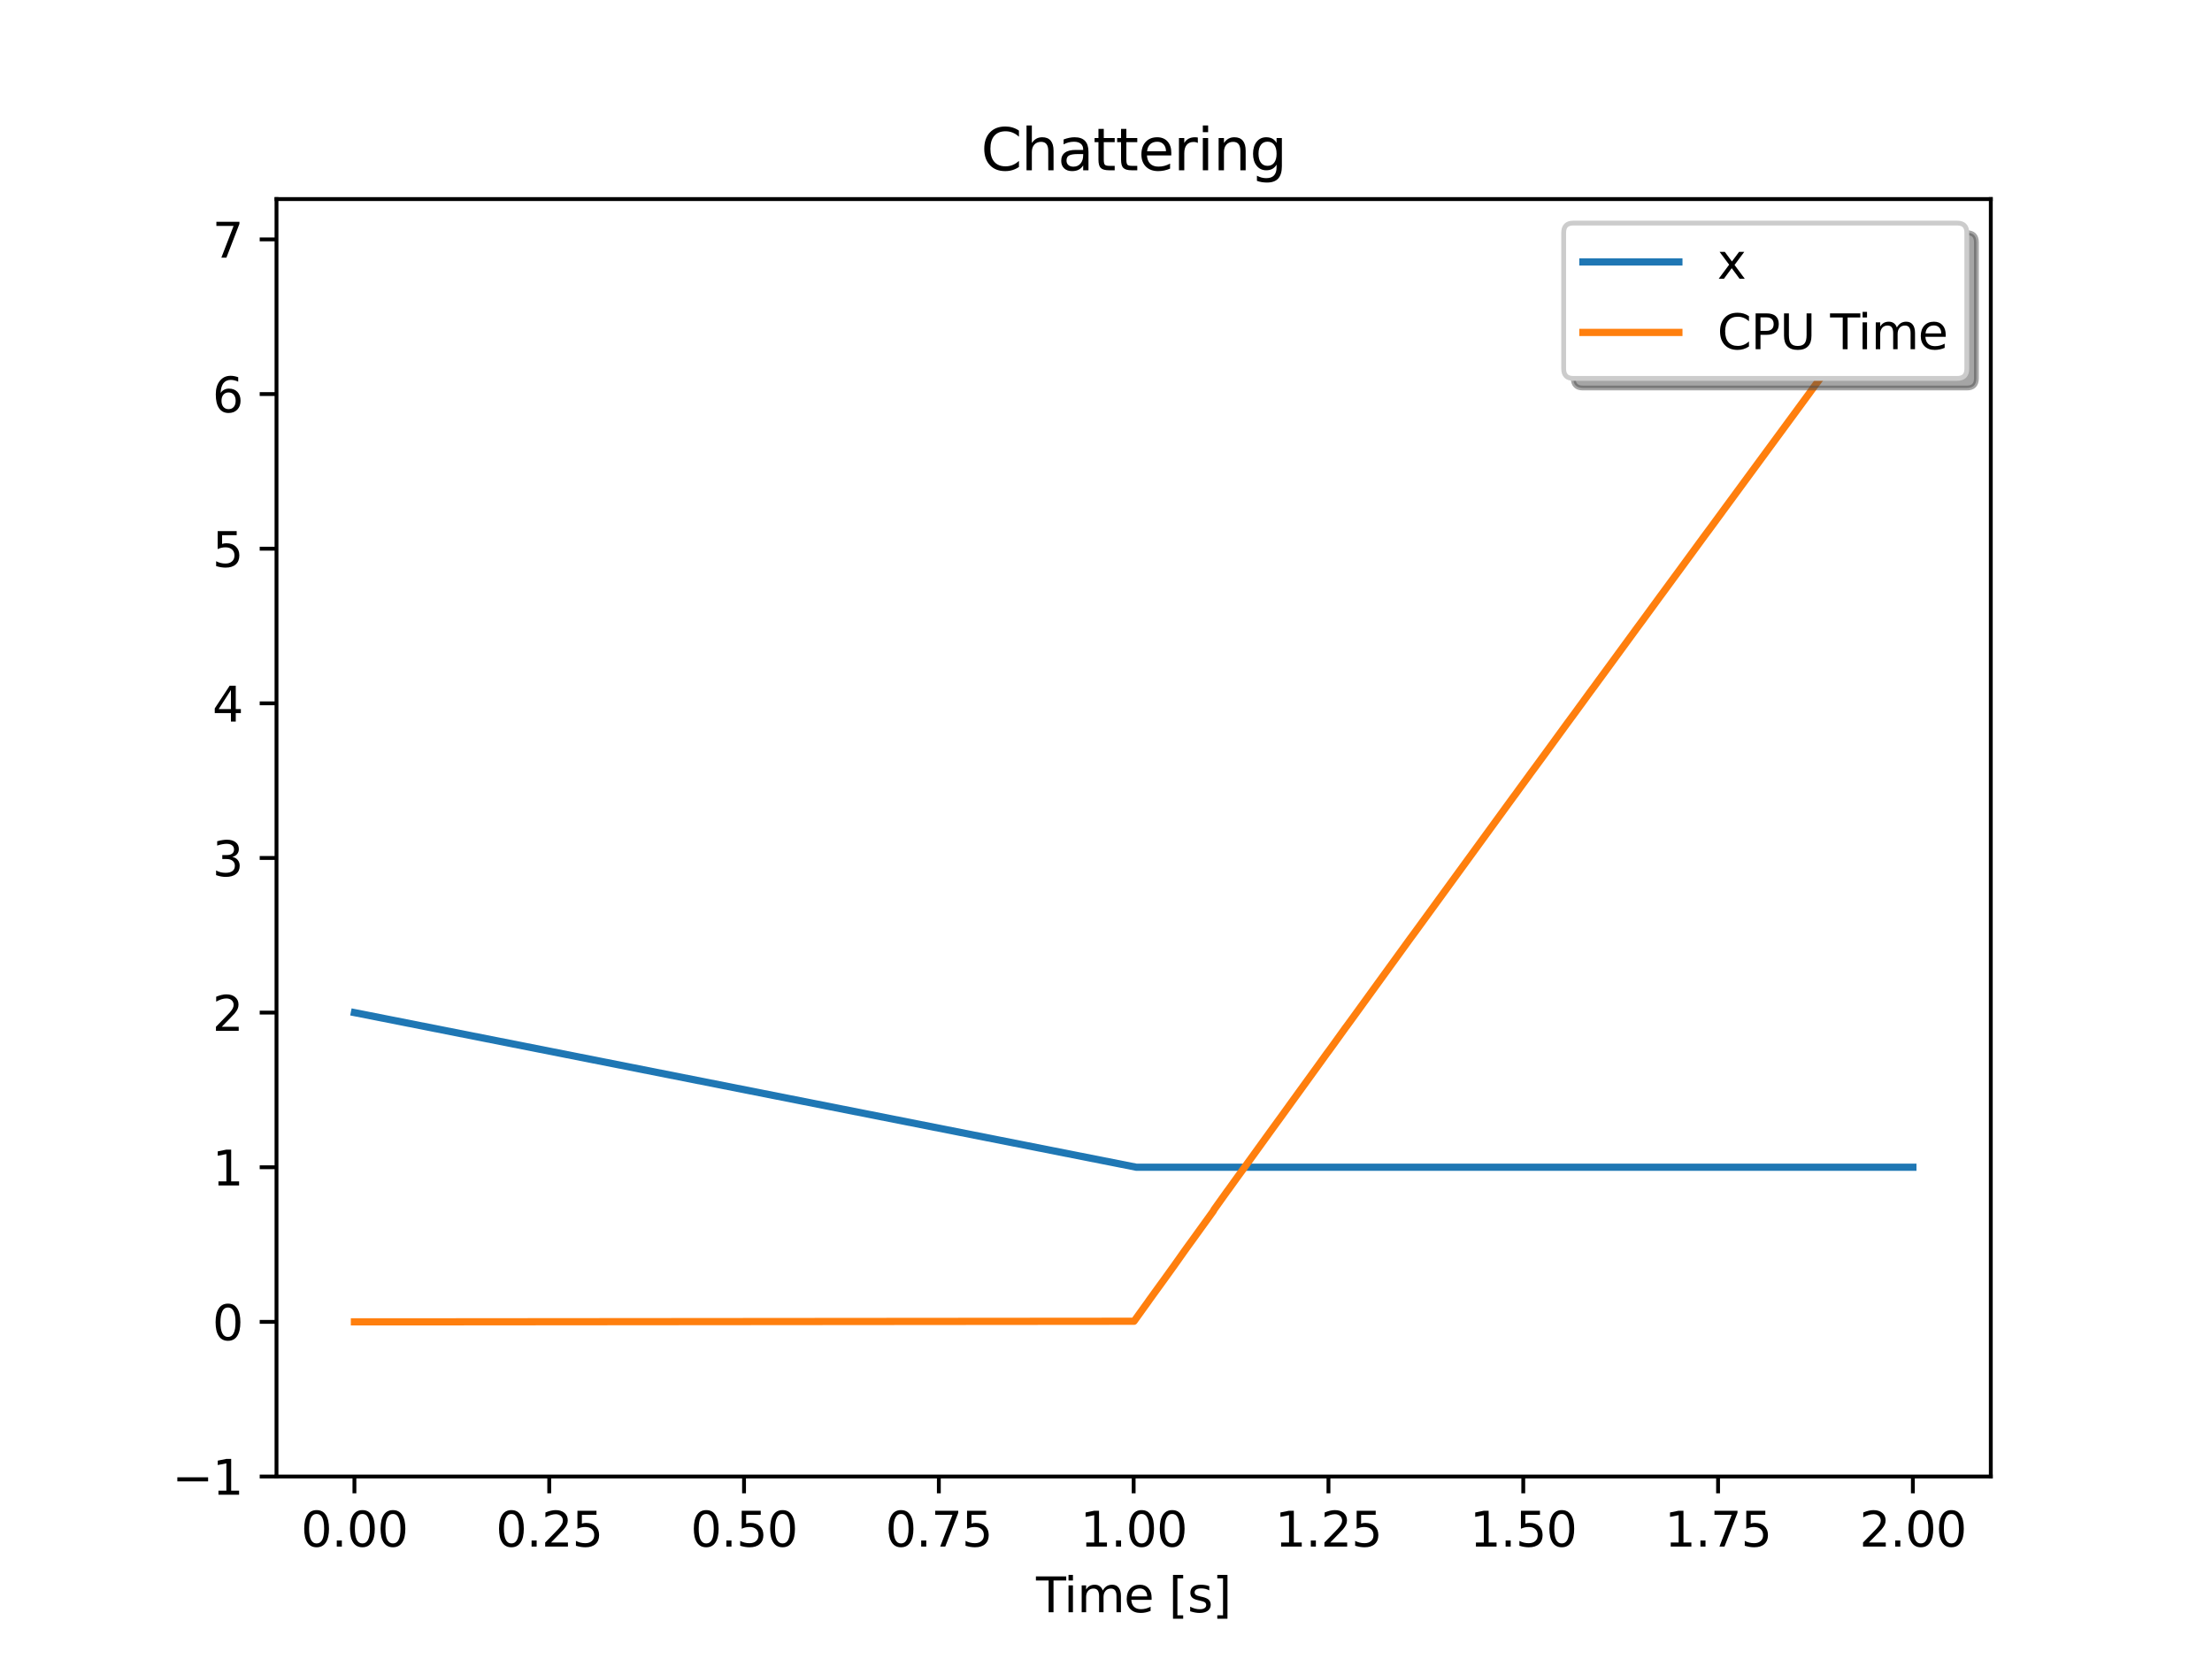 <?xml version="1.0" encoding="utf-8" standalone="no"?>
<!DOCTYPE svg PUBLIC "-//W3C//DTD SVG 1.1//EN"
  "http://www.w3.org/Graphics/SVG/1.1/DTD/svg11.dtd">
<svg xmlns:xlink="http://www.w3.org/1999/xlink" width="460.8pt" height="345.6pt" viewBox="0 0 460.8 345.6" xmlns="http://www.w3.org/2000/svg" version="1.1">
 <defs>
  <style type="text/css">*{stroke-linejoin: round; stroke-linecap: butt}</style>
 </defs>
 <g id="figure_1">
  <g id="patch_1">
   <path d="M 0 345.6 
L 460.8 345.6 
L 460.8 0 
L 0 0 
z
" style="fill: #ffffff"/>
  </g>
  <g id="axes_1">
   <g id="patch_2">
    <path d="M 57.6 307.584 
L 414.72 307.584 
L 414.72 41.472 
L 57.6 41.472 
z
" style="fill: #ffffff"/>
   </g>
   <g id="matplotlib.axis_1">
    <g id="xtick_1">
     <g id="line2d_1">
      <defs>
       <path id="m13825bb9bf" d="M 0 0 
L 0 3.5 
" style="stroke: #000000; stroke-width: 0.8"/>
      </defs>
      <g>
       <use xlink:href="#m13825bb9bf" x="73.833" y="307.584" style="stroke: #000000; stroke-width: 0.8"/>
      </g>
     </g>
     <g id="text_1">
      <!-- 0.00 -->
      <g transform="translate(62.7 322.182) scale(0.1 -0.1)">
       <defs>
        <path id="DejaVuSans-30" d="M 2034 4250 
Q 1547 4250 1301 3770 
Q 1056 3291 1056 2328 
Q 1056 1369 1301 889 
Q 1547 409 2034 409 
Q 2525 409 2770 889 
Q 3016 1369 3016 2328 
Q 3016 3291 2770 3770 
Q 2525 4250 2034 4250 
z
M 2034 4750 
Q 2819 4750 3233 4129 
Q 3647 3509 3647 2328 
Q 3647 1150 3233 529 
Q 2819 -91 2034 -91 
Q 1250 -91 836 529 
Q 422 1150 422 2328 
Q 422 3509 836 4129 
Q 1250 4750 2034 4750 
z
" transform="scale(0.016)"/>
        <path id="DejaVuSans-2e" d="M 684 794 
L 1344 794 
L 1344 0 
L 684 0 
L 684 794 
z
" transform="scale(0.016)"/>
       </defs>
       <use xlink:href="#DejaVuSans-30"/>
       <use xlink:href="#DejaVuSans-2e" x="63.623"/>
       <use xlink:href="#DejaVuSans-30" x="95.41"/>
       <use xlink:href="#DejaVuSans-30" x="159.033"/>
      </g>
     </g>
    </g>
    <g id="xtick_2">
     <g id="line2d_2">
      <g>
       <use xlink:href="#m13825bb9bf" x="114.415" y="307.584" style="stroke: #000000; stroke-width: 0.8"/>
      </g>
     </g>
     <g id="text_2">
      <!-- 0.25 -->
      <g transform="translate(103.282 322.182) scale(0.1 -0.1)">
       <defs>
        <path id="DejaVuSans-32" d="M 1228 531 
L 3431 531 
L 3431 0 
L 469 0 
L 469 531 
Q 828 903 1448 1529 
Q 2069 2156 2228 2338 
Q 2531 2678 2651 2914 
Q 2772 3150 2772 3378 
Q 2772 3750 2511 3984 
Q 2250 4219 1831 4219 
Q 1534 4219 1204 4116 
Q 875 4013 500 3803 
L 500 4441 
Q 881 4594 1212 4672 
Q 1544 4750 1819 4750 
Q 2544 4750 2975 4387 
Q 3406 4025 3406 3419 
Q 3406 3131 3298 2873 
Q 3191 2616 2906 2266 
Q 2828 2175 2409 1742 
Q 1991 1309 1228 531 
z
" transform="scale(0.016)"/>
        <path id="DejaVuSans-35" d="M 691 4666 
L 3169 4666 
L 3169 4134 
L 1269 4134 
L 1269 2991 
Q 1406 3038 1543 3061 
Q 1681 3084 1819 3084 
Q 2600 3084 3056 2656 
Q 3513 2228 3513 1497 
Q 3513 744 3044 326 
Q 2575 -91 1722 -91 
Q 1428 -91 1123 -41 
Q 819 9 494 109 
L 494 744 
Q 775 591 1075 516 
Q 1375 441 1709 441 
Q 2250 441 2565 725 
Q 2881 1009 2881 1497 
Q 2881 1984 2565 2268 
Q 2250 2553 1709 2553 
Q 1456 2553 1204 2497 
Q 953 2441 691 2322 
L 691 4666 
z
" transform="scale(0.016)"/>
       </defs>
       <use xlink:href="#DejaVuSans-30"/>
       <use xlink:href="#DejaVuSans-2e" x="63.623"/>
       <use xlink:href="#DejaVuSans-32" x="95.41"/>
       <use xlink:href="#DejaVuSans-35" x="159.033"/>
      </g>
     </g>
    </g>
    <g id="xtick_3">
     <g id="line2d_3">
      <g>
       <use xlink:href="#m13825bb9bf" x="154.996" y="307.584" style="stroke: #000000; stroke-width: 0.8"/>
      </g>
     </g>
     <g id="text_3">
      <!-- 0.50 -->
      <g transform="translate(143.864 322.182) scale(0.1 -0.1)">
       <use xlink:href="#DejaVuSans-30"/>
       <use xlink:href="#DejaVuSans-2e" x="63.623"/>
       <use xlink:href="#DejaVuSans-35" x="95.41"/>
       <use xlink:href="#DejaVuSans-30" x="159.033"/>
      </g>
     </g>
    </g>
    <g id="xtick_4">
     <g id="line2d_4">
      <g>
       <use xlink:href="#m13825bb9bf" x="195.578" y="307.584" style="stroke: #000000; stroke-width: 0.8"/>
      </g>
     </g>
     <g id="text_4">
      <!-- 0.75 -->
      <g transform="translate(184.445 322.182) scale(0.1 -0.1)">
       <defs>
        <path id="DejaVuSans-37" d="M 525 4666 
L 3525 4666 
L 3525 4397 
L 1831 0 
L 1172 0 
L 2766 4134 
L 525 4134 
L 525 4666 
z
" transform="scale(0.016)"/>
       </defs>
       <use xlink:href="#DejaVuSans-30"/>
       <use xlink:href="#DejaVuSans-2e" x="63.623"/>
       <use xlink:href="#DejaVuSans-37" x="95.41"/>
       <use xlink:href="#DejaVuSans-35" x="159.033"/>
      </g>
     </g>
    </g>
    <g id="xtick_5">
     <g id="line2d_5">
      <g>
       <use xlink:href="#m13825bb9bf" x="236.16" y="307.584" style="stroke: #000000; stroke-width: 0.8"/>
      </g>
     </g>
     <g id="text_5">
      <!-- 1.00 -->
      <g transform="translate(225.027 322.182) scale(0.1 -0.1)">
       <defs>
        <path id="DejaVuSans-31" d="M 794 531 
L 1825 531 
L 1825 4091 
L 703 3866 
L 703 4441 
L 1819 4666 
L 2450 4666 
L 2450 531 
L 3481 531 
L 3481 0 
L 794 0 
L 794 531 
z
" transform="scale(0.016)"/>
       </defs>
       <use xlink:href="#DejaVuSans-31"/>
       <use xlink:href="#DejaVuSans-2e" x="63.623"/>
       <use xlink:href="#DejaVuSans-30" x="95.41"/>
       <use xlink:href="#DejaVuSans-30" x="159.033"/>
      </g>
     </g>
    </g>
    <g id="xtick_6">
     <g id="line2d_6">
      <g>
       <use xlink:href="#m13825bb9bf" x="276.742" y="307.584" style="stroke: #000000; stroke-width: 0.8"/>
      </g>
     </g>
     <g id="text_6">
      <!-- 1.25 -->
      <g transform="translate(265.609 322.182) scale(0.1 -0.1)">
       <use xlink:href="#DejaVuSans-31"/>
       <use xlink:href="#DejaVuSans-2e" x="63.623"/>
       <use xlink:href="#DejaVuSans-32" x="95.41"/>
       <use xlink:href="#DejaVuSans-35" x="159.033"/>
      </g>
     </g>
    </g>
    <g id="xtick_7">
     <g id="line2d_7">
      <g>
       <use xlink:href="#m13825bb9bf" x="317.324" y="307.584" style="stroke: #000000; stroke-width: 0.8"/>
      </g>
     </g>
     <g id="text_7">
      <!-- 1.50 -->
      <g transform="translate(306.191 322.182) scale(0.1 -0.1)">
       <use xlink:href="#DejaVuSans-31"/>
       <use xlink:href="#DejaVuSans-2e" x="63.623"/>
       <use xlink:href="#DejaVuSans-35" x="95.41"/>
       <use xlink:href="#DejaVuSans-30" x="159.033"/>
      </g>
     </g>
    </g>
    <g id="xtick_8">
     <g id="line2d_8">
      <g>
       <use xlink:href="#m13825bb9bf" x="357.905" y="307.584" style="stroke: #000000; stroke-width: 0.8"/>
      </g>
     </g>
     <g id="text_8">
      <!-- 1.75 -->
      <g transform="translate(346.773 322.182) scale(0.1 -0.1)">
       <use xlink:href="#DejaVuSans-31"/>
       <use xlink:href="#DejaVuSans-2e" x="63.623"/>
       <use xlink:href="#DejaVuSans-37" x="95.41"/>
       <use xlink:href="#DejaVuSans-35" x="159.033"/>
      </g>
     </g>
    </g>
    <g id="xtick_9">
     <g id="line2d_9">
      <g>
       <use xlink:href="#m13825bb9bf" x="398.487" y="307.584" style="stroke: #000000; stroke-width: 0.8"/>
      </g>
     </g>
     <g id="text_9">
      <!-- 2.00 -->
      <g transform="translate(387.354 322.182) scale(0.1 -0.1)">
       <use xlink:href="#DejaVuSans-32"/>
       <use xlink:href="#DejaVuSans-2e" x="63.623"/>
       <use xlink:href="#DejaVuSans-30" x="95.41"/>
       <use xlink:href="#DejaVuSans-30" x="159.033"/>
      </g>
     </g>
    </g>
    <g id="text_10">
     <!-- Time [s] -->
     <g transform="translate(215.831 335.861) scale(0.1 -0.1)">
      <defs>
       <path id="DejaVuSans-54" d="M -19 4666 
L 3928 4666 
L 3928 4134 
L 2272 4134 
L 2272 0 
L 1638 0 
L 1638 4134 
L -19 4134 
L -19 4666 
z
" transform="scale(0.016)"/>
       <path id="DejaVuSans-69" d="M 603 3500 
L 1178 3500 
L 1178 0 
L 603 0 
L 603 3500 
z
M 603 4863 
L 1178 4863 
L 1178 4134 
L 603 4134 
L 603 4863 
z
" transform="scale(0.016)"/>
       <path id="DejaVuSans-6d" d="M 3328 2828 
Q 3544 3216 3844 3400 
Q 4144 3584 4550 3584 
Q 5097 3584 5394 3201 
Q 5691 2819 5691 2113 
L 5691 0 
L 5113 0 
L 5113 2094 
Q 5113 2597 4934 2840 
Q 4756 3084 4391 3084 
Q 3944 3084 3684 2787 
Q 3425 2491 3425 1978 
L 3425 0 
L 2847 0 
L 2847 2094 
Q 2847 2600 2669 2842 
Q 2491 3084 2119 3084 
Q 1678 3084 1418 2786 
Q 1159 2488 1159 1978 
L 1159 0 
L 581 0 
L 581 3500 
L 1159 3500 
L 1159 2956 
Q 1356 3278 1631 3431 
Q 1906 3584 2284 3584 
Q 2666 3584 2933 3390 
Q 3200 3197 3328 2828 
z
" transform="scale(0.016)"/>
       <path id="DejaVuSans-65" d="M 3597 1894 
L 3597 1613 
L 953 1613 
Q 991 1019 1311 708 
Q 1631 397 2203 397 
Q 2534 397 2845 478 
Q 3156 559 3463 722 
L 3463 178 
Q 3153 47 2828 -22 
Q 2503 -91 2169 -91 
Q 1331 -91 842 396 
Q 353 884 353 1716 
Q 353 2575 817 3079 
Q 1281 3584 2069 3584 
Q 2775 3584 3186 3129 
Q 3597 2675 3597 1894 
z
M 3022 2063 
Q 3016 2534 2758 2815 
Q 2500 3097 2075 3097 
Q 1594 3097 1305 2825 
Q 1016 2553 972 2059 
L 3022 2063 
z
" transform="scale(0.016)"/>
       <path id="DejaVuSans-20" transform="scale(0.016)"/>
       <path id="DejaVuSans-5b" d="M 550 4863 
L 1875 4863 
L 1875 4416 
L 1125 4416 
L 1125 -397 
L 1875 -397 
L 1875 -844 
L 550 -844 
L 550 4863 
z
" transform="scale(0.016)"/>
       <path id="DejaVuSans-73" d="M 2834 3397 
L 2834 2853 
Q 2591 2978 2328 3040 
Q 2066 3103 1784 3103 
Q 1356 3103 1142 2972 
Q 928 2841 928 2578 
Q 928 2378 1081 2264 
Q 1234 2150 1697 2047 
L 1894 2003 
Q 2506 1872 2764 1633 
Q 3022 1394 3022 966 
Q 3022 478 2636 193 
Q 2250 -91 1575 -91 
Q 1294 -91 989 -36 
Q 684 19 347 128 
L 347 722 
Q 666 556 975 473 
Q 1284 391 1588 391 
Q 1994 391 2212 530 
Q 2431 669 2431 922 
Q 2431 1156 2273 1281 
Q 2116 1406 1581 1522 
L 1381 1569 
Q 847 1681 609 1914 
Q 372 2147 372 2553 
Q 372 3047 722 3315 
Q 1072 3584 1716 3584 
Q 2034 3584 2315 3537 
Q 2597 3491 2834 3397 
z
" transform="scale(0.016)"/>
       <path id="DejaVuSans-5d" d="M 1947 4863 
L 1947 -844 
L 622 -844 
L 622 -397 
L 1369 -397 
L 1369 4416 
L 622 4416 
L 622 4863 
L 1947 4863 
z
" transform="scale(0.016)"/>
      </defs>
      <use xlink:href="#DejaVuSans-54"/>
      <use xlink:href="#DejaVuSans-69" x="57.959"/>
      <use xlink:href="#DejaVuSans-6d" x="85.742"/>
      <use xlink:href="#DejaVuSans-65" x="183.154"/>
      <use xlink:href="#DejaVuSans-20" x="244.678"/>
      <use xlink:href="#DejaVuSans-5b" x="276.465"/>
      <use xlink:href="#DejaVuSans-73" x="315.479"/>
      <use xlink:href="#DejaVuSans-5d" x="367.578"/>
     </g>
    </g>
   </g>
   <g id="matplotlib.axis_2">
    <g id="ytick_1">
     <g id="line2d_10">
      <defs>
       <path id="mefb0635c1b" d="M 0 0 
L -3.5 0 
" style="stroke: #000000; stroke-width: 0.8"/>
      </defs>
      <g>
       <use xlink:href="#mefb0635c1b" x="57.6" y="307.584" style="stroke: #000000; stroke-width: 0.8"/>
      </g>
     </g>
     <g id="text_11">
      <!-- −1 -->
      <g transform="translate(35.858 311.383) scale(0.1 -0.1)">
       <defs>
        <path id="DejaVuSans-2212" d="M 678 2272 
L 4684 2272 
L 4684 1741 
L 678 1741 
L 678 2272 
z
" transform="scale(0.016)"/>
       </defs>
       <use xlink:href="#DejaVuSans-2212"/>
       <use xlink:href="#DejaVuSans-31" x="83.789"/>
      </g>
     </g>
    </g>
    <g id="ytick_2">
     <g id="line2d_11">
      <g>
       <use xlink:href="#mefb0635c1b" x="57.6" y="275.37" style="stroke: #000000; stroke-width: 0.8"/>
      </g>
     </g>
     <g id="text_12">
      <!-- 0 -->
      <g transform="translate(44.237 279.17) scale(0.1 -0.1)">
       <use xlink:href="#DejaVuSans-30"/>
      </g>
     </g>
    </g>
    <g id="ytick_3">
     <g id="line2d_12">
      <g>
       <use xlink:href="#mefb0635c1b" x="57.6" y="243.157" style="stroke: #000000; stroke-width: 0.8"/>
      </g>
     </g>
     <g id="text_13">
      <!-- 1 -->
      <g transform="translate(44.237 246.956) scale(0.1 -0.1)">
       <use xlink:href="#DejaVuSans-31"/>
      </g>
     </g>
    </g>
    <g id="ytick_4">
     <g id="line2d_13">
      <g>
       <use xlink:href="#mefb0635c1b" x="57.6" y="210.943" style="stroke: #000000; stroke-width: 0.8"/>
      </g>
     </g>
     <g id="text_14">
      <!-- 2 -->
      <g transform="translate(44.237 214.742) scale(0.1 -0.1)">
       <use xlink:href="#DejaVuSans-32"/>
      </g>
     </g>
    </g>
    <g id="ytick_5">
     <g id="line2d_14">
      <g>
       <use xlink:href="#mefb0635c1b" x="57.6" y="178.729" style="stroke: #000000; stroke-width: 0.8"/>
      </g>
     </g>
     <g id="text_15">
      <!-- 3 -->
      <g transform="translate(44.237 182.529) scale(0.1 -0.1)">
       <defs>
        <path id="DejaVuSans-33" d="M 2597 2516 
Q 3050 2419 3304 2112 
Q 3559 1806 3559 1356 
Q 3559 666 3084 287 
Q 2609 -91 1734 -91 
Q 1441 -91 1130 -33 
Q 819 25 488 141 
L 488 750 
Q 750 597 1062 519 
Q 1375 441 1716 441 
Q 2309 441 2620 675 
Q 2931 909 2931 1356 
Q 2931 1769 2642 2001 
Q 2353 2234 1838 2234 
L 1294 2234 
L 1294 2753 
L 1863 2753 
Q 2328 2753 2575 2939 
Q 2822 3125 2822 3475 
Q 2822 3834 2567 4026 
Q 2313 4219 1838 4219 
Q 1578 4219 1281 4162 
Q 984 4106 628 3988 
L 628 4550 
Q 988 4650 1302 4700 
Q 1616 4750 1894 4750 
Q 2613 4750 3031 4423 
Q 3450 4097 3450 3541 
Q 3450 3153 3228 2886 
Q 3006 2619 2597 2516 
z
" transform="scale(0.016)"/>
       </defs>
       <use xlink:href="#DejaVuSans-33"/>
      </g>
     </g>
    </g>
    <g id="ytick_6">
     <g id="line2d_15">
      <g>
       <use xlink:href="#mefb0635c1b" x="57.6" y="146.516" style="stroke: #000000; stroke-width: 0.8"/>
      </g>
     </g>
     <g id="text_16">
      <!-- 4 -->
      <g transform="translate(44.237 150.315) scale(0.1 -0.1)">
       <defs>
        <path id="DejaVuSans-34" d="M 2419 4116 
L 825 1625 
L 2419 1625 
L 2419 4116 
z
M 2253 4666 
L 3047 4666 
L 3047 1625 
L 3713 1625 
L 3713 1100 
L 3047 1100 
L 3047 0 
L 2419 0 
L 2419 1100 
L 313 1100 
L 313 1709 
L 2253 4666 
z
" transform="scale(0.016)"/>
       </defs>
       <use xlink:href="#DejaVuSans-34"/>
      </g>
     </g>
    </g>
    <g id="ytick_7">
     <g id="line2d_16">
      <g>
       <use xlink:href="#mefb0635c1b" x="57.6" y="114.302" style="stroke: #000000; stroke-width: 0.8"/>
      </g>
     </g>
     <g id="text_17">
      <!-- 5 -->
      <g transform="translate(44.237 118.101) scale(0.1 -0.1)">
       <use xlink:href="#DejaVuSans-35"/>
      </g>
     </g>
    </g>
    <g id="ytick_8">
     <g id="line2d_17">
      <g>
       <use xlink:href="#mefb0635c1b" x="57.6" y="82.089" style="stroke: #000000; stroke-width: 0.8"/>
      </g>
     </g>
     <g id="text_18">
      <!-- 6 -->
      <g transform="translate(44.237 85.888) scale(0.1 -0.1)">
       <defs>
        <path id="DejaVuSans-36" d="M 2113 2584 
Q 1688 2584 1439 2293 
Q 1191 2003 1191 1497 
Q 1191 994 1439 701 
Q 1688 409 2113 409 
Q 2538 409 2786 701 
Q 3034 994 3034 1497 
Q 3034 2003 2786 2293 
Q 2538 2584 2113 2584 
z
M 3366 4563 
L 3366 3988 
Q 3128 4100 2886 4159 
Q 2644 4219 2406 4219 
Q 1781 4219 1451 3797 
Q 1122 3375 1075 2522 
Q 1259 2794 1537 2939 
Q 1816 3084 2150 3084 
Q 2853 3084 3261 2657 
Q 3669 2231 3669 1497 
Q 3669 778 3244 343 
Q 2819 -91 2113 -91 
Q 1303 -91 875 529 
Q 447 1150 447 2328 
Q 447 3434 972 4092 
Q 1497 4750 2381 4750 
Q 2619 4750 2861 4703 
Q 3103 4656 3366 4563 
z
" transform="scale(0.016)"/>
       </defs>
       <use xlink:href="#DejaVuSans-36"/>
      </g>
     </g>
    </g>
    <g id="ytick_9">
     <g id="line2d_18">
      <g>
       <use xlink:href="#mefb0635c1b" x="57.6" y="49.875" style="stroke: #000000; stroke-width: 0.8"/>
      </g>
     </g>
     <g id="text_19">
      <!-- 7 -->
      <g transform="translate(44.237 53.674) scale(0.1 -0.1)">
       <use xlink:href="#DejaVuSans-37"/>
      </g>
     </g>
    </g>
   </g>
   <g id="line2d_19">
    <path d="M 73.833 210.943 
L 236.73 243.157 
L 236.73 243.157 
L 237.301 243.157 
L 237.301 243.157 
L 237.872 243.157 
L 237.872 243.157 
L 238.442 243.157 
L 238.442 243.157 
L 239.013 243.157 
L 239.013 243.157 
L 239.584 243.157 
L 239.584 243.157 
L 240.154 243.157 
L 240.154 243.157 
L 240.725 243.157 
L 240.725 243.157 
L 241.295 243.157 
L 241.295 243.157 
L 241.866 243.157 
L 241.866 243.157 
L 242.437 243.157 
L 242.437 243.157 
L 243.007 243.157 
L 243.007 243.157 
L 243.578 243.157 
L 243.578 243.157 
L 244.148 243.157 
L 244.148 243.157 
L 244.719 243.157 
L 244.719 243.157 
L 245.29 243.157 
L 245.29 243.157 
L 245.86 243.157 
L 245.86 243.157 
L 246.431 243.157 
L 246.431 243.157 
L 247.002 243.157 
L 247.002 243.157 
L 247.572 243.157 
L 247.572 243.157 
L 248.143 243.157 
L 248.143 243.157 
L 248.713 243.157 
L 248.713 243.157 
L 249.284 243.157 
L 249.284 243.157 
L 249.855 243.157 
L 249.855 243.157 
L 250.425 243.157 
L 250.425 243.157 
L 250.996 243.157 
L 250.996 243.157 
L 251.566 243.157 
L 251.566 243.157 
L 252.137 243.157 
L 252.137 243.157 
L 252.708 243.157 
L 252.708 243.157 
L 253.278 243.157 
L 253.278 243.157 
L 253.849 243.157 
L 253.849 243.157 
L 254.419 243.157 
L 254.419 243.157 
L 254.99 243.157 
L 254.99 243.157 
L 255.561 243.157 
L 255.561 243.157 
L 256.131 243.157 
L 256.131 243.157 
L 256.702 243.157 
L 256.702 243.157 
L 257.273 243.157 
L 257.273 243.157 
L 257.843 243.157 
L 257.843 243.157 
L 258.414 243.157 
L 258.414 243.157 
L 258.984 243.157 
L 258.984 243.157 
L 259.555 243.157 
L 259.555 243.157 
L 260.126 243.157 
L 260.126 243.157 
L 260.696 243.157 
L 260.696 243.157 
L 261.267 243.157 
L 261.267 243.157 
L 261.837 243.157 
L 261.837 243.157 
L 262.408 243.157 
L 262.408 243.157 
L 262.979 243.157 
L 262.979 243.157 
L 263.549 243.157 
L 263.549 243.157 
L 264.12 243.157 
L 264.12 243.157 
L 264.691 243.157 
L 264.691 243.157 
L 265.261 243.157 
L 265.261 243.157 
L 265.832 243.157 
L 265.832 243.157 
L 266.402 243.157 
L 266.402 243.157 
L 266.973 243.157 
L 266.973 243.157 
L 267.544 243.157 
L 267.544 243.157 
L 268.114 243.157 
L 268.114 243.157 
L 268.685 243.157 
L 268.685 243.157 
L 269.255 243.157 
L 269.255 243.157 
L 269.826 243.157 
L 269.826 243.157 
L 270.397 243.157 
L 270.397 243.157 
L 270.967 243.157 
L 270.967 243.157 
L 271.538 243.157 
L 271.538 243.157 
L 272.108 243.157 
L 272.108 243.157 
L 272.679 243.157 
L 272.679 243.157 
L 273.25 243.157 
L 273.25 243.157 
L 273.82 243.157 
L 273.82 243.157 
L 274.391 243.157 
L 274.391 243.157 
L 274.962 243.157 
L 274.962 243.157 
L 275.532 243.157 
L 275.532 243.157 
L 276.103 243.157 
L 276.103 243.157 
L 276.673 243.157 
L 276.673 243.157 
L 277.244 243.157 
L 277.244 243.157 
L 277.815 243.157 
L 277.815 243.157 
L 278.385 243.157 
L 278.385 243.157 
L 278.956 243.157 
L 278.956 243.157 
L 279.526 243.157 
L 279.526 243.157 
L 280.097 243.157 
L 280.097 243.157 
L 280.668 243.157 
L 280.668 243.157 
L 281.238 243.157 
L 281.238 243.157 
L 281.809 243.157 
L 281.809 243.157 
L 282.38 243.157 
L 282.38 243.157 
L 282.95 243.157 
L 282.95 243.157 
L 283.521 243.157 
L 283.521 243.157 
L 284.091 243.157 
L 284.091 243.157 
L 284.662 243.157 
L 284.662 243.157 
L 285.233 243.157 
L 285.233 243.157 
L 285.803 243.157 
L 285.803 243.157 
L 286.374 243.157 
L 286.374 243.157 
L 286.944 243.157 
L 286.944 243.157 
L 287.515 243.157 
L 287.515 243.157 
L 288.086 243.157 
L 288.086 243.157 
L 288.656 243.157 
L 288.656 243.157 
L 289.227 243.157 
L 289.227 243.157 
L 289.797 243.157 
L 289.797 243.157 
L 290.368 243.157 
L 290.368 243.157 
L 290.939 243.157 
L 290.939 243.157 
L 291.509 243.157 
L 291.509 243.157 
L 292.08 243.157 
L 292.08 243.157 
L 292.651 243.157 
L 292.651 243.157 
L 293.221 243.157 
L 293.221 243.157 
L 293.792 243.157 
L 293.792 243.157 
L 294.362 243.157 
L 294.362 243.157 
L 294.933 243.157 
L 294.933 243.157 
L 295.504 243.157 
L 295.504 243.157 
L 296.074 243.157 
L 296.074 243.157 
L 296.645 243.157 
L 296.645 243.157 
L 297.215 243.157 
L 297.215 243.157 
L 297.786 243.157 
L 297.786 243.157 
L 298.357 243.157 
L 298.357 243.157 
L 298.927 243.157 
L 298.927 243.157 
L 299.498 243.157 
L 299.498 243.157 
L 300.069 243.157 
L 300.069 243.157 
L 300.639 243.157 
L 300.639 243.157 
L 301.21 243.157 
L 301.21 243.157 
L 301.78 243.157 
L 301.78 243.157 
L 302.351 243.157 
L 302.351 243.157 
L 302.922 243.157 
L 302.922 243.157 
L 303.492 243.157 
L 303.492 243.157 
L 304.063 243.157 
L 304.063 243.157 
L 304.633 243.157 
L 304.633 243.157 
L 305.204 243.157 
L 305.204 243.157 
L 305.775 243.157 
L 305.775 243.157 
L 306.345 243.157 
L 306.345 243.157 
L 306.916 243.157 
L 306.916 243.157 
L 307.486 243.157 
L 307.486 243.157 
L 308.057 243.157 
L 308.057 243.157 
L 308.628 243.157 
L 308.628 243.157 
L 309.198 243.157 
L 309.198 243.157 
L 309.769 243.157 
L 309.769 243.157 
L 310.34 243.157 
L 310.34 243.157 
L 310.91 243.157 
L 310.91 243.157 
L 311.481 243.157 
L 311.481 243.157 
L 312.051 243.157 
L 312.051 243.157 
L 312.622 243.157 
L 312.622 243.157 
L 313.193 243.157 
L 313.193 243.157 
L 313.763 243.157 
L 313.763 243.157 
L 314.334 243.157 
L 314.334 243.157 
L 314.904 243.157 
L 314.904 243.157 
L 315.475 243.157 
L 315.475 243.157 
L 316.046 243.157 
L 316.046 243.157 
L 316.616 243.157 
L 316.616 243.157 
L 317.187 243.157 
L 317.187 243.157 
L 317.758 243.157 
L 317.758 243.157 
L 318.328 243.157 
L 318.328 243.157 
L 318.899 243.157 
L 318.899 243.157 
L 319.469 243.157 
L 319.469 243.157 
L 320.04 243.157 
L 320.04 243.157 
L 320.611 243.157 
L 320.611 243.157 
L 321.181 243.157 
L 321.181 243.157 
L 321.752 243.157 
L 321.752 243.157 
L 322.322 243.157 
L 322.322 243.157 
L 322.893 243.157 
L 322.893 243.157 
L 323.464 243.157 
L 323.464 243.157 
L 324.034 243.157 
L 324.034 243.157 
L 324.605 243.157 
L 324.605 243.157 
L 325.175 243.157 
L 325.175 243.157 
L 325.746 243.157 
L 325.746 243.157 
L 326.317 243.157 
L 326.317 243.157 
L 326.887 243.157 
L 326.887 243.157 
L 327.458 243.157 
L 327.458 243.157 
L 328.029 243.157 
L 328.029 243.157 
L 328.599 243.157 
L 328.599 243.157 
L 329.17 243.157 
L 329.17 243.157 
L 329.74 243.157 
L 329.74 243.157 
L 330.311 243.157 
L 330.311 243.157 
L 330.882 243.157 
L 330.882 243.157 
L 331.452 243.157 
L 331.452 243.157 
L 332.023 243.157 
L 332.023 243.157 
L 332.593 243.157 
L 332.593 243.157 
L 333.164 243.157 
L 333.164 243.157 
L 333.735 243.157 
L 333.735 243.157 
L 334.305 243.157 
L 334.305 243.157 
L 334.876 243.157 
L 334.876 243.157 
L 335.447 243.157 
L 335.447 243.157 
L 336.017 243.157 
L 336.017 243.157 
L 336.588 243.157 
L 336.588 243.157 
L 337.158 243.157 
L 337.158 243.157 
L 337.729 243.157 
L 337.729 243.157 
L 338.3 243.157 
L 338.3 243.157 
L 338.87 243.157 
L 338.87 243.157 
L 339.441 243.157 
L 339.441 243.157 
L 340.011 243.157 
L 340.011 243.157 
L 340.582 243.157 
L 340.582 243.157 
L 341.153 243.157 
L 341.153 243.157 
L 341.723 243.157 
L 341.723 243.157 
L 342.294 243.157 
L 342.294 243.157 
L 342.864 243.157 
L 342.864 243.157 
L 343.435 243.157 
L 343.435 243.157 
L 344.006 243.157 
L 344.006 243.157 
L 344.576 243.157 
L 344.576 243.157 
L 345.147 243.157 
L 345.147 243.157 
L 345.718 243.157 
L 345.718 243.157 
L 346.288 243.157 
L 346.288 243.157 
L 346.859 243.157 
L 346.859 243.157 
L 347.429 243.157 
L 347.429 243.157 
L 348 243.157 
L 348 243.157 
L 348.571 243.157 
L 348.571 243.157 
L 349.141 243.157 
L 349.141 243.157 
L 349.712 243.157 
L 349.712 243.157 
L 350.282 243.157 
L 350.282 243.157 
L 350.853 243.157 
L 350.853 243.157 
L 351.424 243.157 
L 351.424 243.157 
L 351.994 243.157 
L 351.994 243.157 
L 352.565 243.157 
L 352.565 243.157 
L 353.136 243.157 
L 353.136 243.157 
L 353.706 243.157 
L 353.706 243.157 
L 354.277 243.157 
L 354.277 243.157 
L 354.847 243.157 
L 354.847 243.157 
L 355.418 243.157 
L 355.418 243.157 
L 355.989 243.157 
L 355.989 243.157 
L 356.559 243.157 
L 356.559 243.157 
L 357.13 243.157 
L 357.13 243.157 
L 357.7 243.157 
L 357.7 243.157 
L 358.271 243.157 
L 358.271 243.157 
L 358.842 243.157 
L 358.842 243.157 
L 359.412 243.157 
L 359.412 243.157 
L 359.983 243.157 
L 359.983 243.157 
L 360.553 243.157 
L 360.553 243.157 
L 361.124 243.157 
L 361.124 243.157 
L 361.695 243.157 
L 361.695 243.157 
L 362.265 243.157 
L 362.265 243.157 
L 362.836 243.157 
L 362.836 243.157 
L 363.407 243.157 
L 363.407 243.157 
L 363.977 243.157 
L 363.977 243.157 
L 364.548 243.157 
L 364.548 243.157 
L 365.118 243.157 
L 365.118 243.157 
L 365.689 243.157 
L 365.689 243.157 
L 366.26 243.157 
L 366.26 243.157 
L 366.83 243.157 
L 366.83 243.157 
L 367.401 243.157 
L 367.401 243.157 
L 367.971 243.157 
L 367.971 243.157 
L 368.542 243.157 
L 368.542 243.157 
L 369.113 243.157 
L 369.113 243.157 
L 369.683 243.157 
L 369.683 243.157 
L 370.254 243.157 
L 370.254 243.157 
L 370.825 243.157 
L 370.825 243.157 
L 371.395 243.157 
L 371.395 243.157 
L 371.966 243.157 
L 371.966 243.157 
L 372.536 243.157 
L 372.536 243.157 
L 373.107 243.157 
L 373.107 243.157 
L 373.678 243.157 
L 373.678 243.157 
L 374.248 243.157 
L 374.248 243.157 
L 374.819 243.157 
L 374.819 243.157 
L 375.389 243.157 
L 375.389 243.157 
L 375.96 243.157 
L 375.96 243.157 
L 376.531 243.157 
L 376.531 243.157 
L 377.101 243.157 
L 377.101 243.157 
L 377.672 243.157 
L 377.672 243.157 
L 378.242 243.157 
L 378.242 243.157 
L 378.813 243.157 
L 378.813 243.157 
L 379.384 243.157 
L 379.384 243.157 
L 379.954 243.157 
L 379.954 243.157 
L 380.525 243.157 
L 380.525 243.157 
L 381.096 243.157 
L 381.096 243.157 
L 381.666 243.157 
L 381.666 243.157 
L 382.237 243.157 
L 382.237 243.157 
L 382.807 243.157 
L 382.807 243.157 
L 383.378 243.157 
L 383.378 243.157 
L 383.949 243.157 
L 383.949 243.157 
L 384.519 243.157 
L 384.519 243.157 
L 385.09 243.157 
L 385.09 243.157 
L 385.66 243.157 
L 385.66 243.157 
L 386.231 243.157 
L 386.231 243.157 
L 386.802 243.157 
L 386.802 243.157 
L 387.372 243.157 
L 387.372 243.157 
L 387.943 243.157 
L 387.943 243.157 
L 388.514 243.157 
L 388.514 243.157 
L 389.084 243.157 
L 389.084 243.157 
L 389.655 243.157 
L 389.655 243.157 
L 390.225 243.157 
L 390.225 243.157 
L 390.796 243.157 
L 390.796 243.157 
L 391.367 243.157 
L 391.367 243.157 
L 391.937 243.157 
L 391.937 243.157 
L 392.508 243.157 
L 392.508 243.157 
L 393.078 243.157 
L 393.078 243.157 
L 393.649 243.157 
L 393.649 243.157 
L 394.22 243.157 
L 394.22 243.157 
L 394.79 243.157 
L 394.79 243.157 
L 395.361 243.157 
L 395.361 243.157 
L 395.931 243.157 
L 395.931 243.157 
L 396.502 243.157 
L 396.502 243.157 
L 397.073 243.157 
L 397.073 243.157 
L 397.643 243.157 
L 397.643 243.157 
L 398.214 243.157 
L 398.214 243.157 
L 398.487 243.157 
L 398.487 243.157 
" clip-path="url(#pb7eea792ea)" style="fill: none; stroke: #1f77b4; stroke-width: 1.5; stroke-linecap: square"/>
   </g>
   <g id="line2d_20">
    <path d="M 73.833 275.363 
L 92.663 275.358 
L 236.24 275.24 
L 236.351 275.093 
L 237.425 273.599 
L 238.297 272.383 
L 239.061 271.333 
L 239.466 270.749 
L 240.694 269.049 
L 242.478 266.593 
L 244.285 264.081 
L 244.396 263.931 
L 245.36 262.571 
L 246.535 260.906 
L 247.256 259.9 
L 248.453 258.254 
L 252.116 253.178 
L 252.788 252.243 
L 252.899 252.002 
L 254.529 249.718 
L 255.639 248.165 
L 255.921 247.792 
L 256.911 246.414 
L 257.735 245.269 
L 259.372 243.018 
L 259.483 242.857 
L 265.342 234.749 
L 267.073 232.373 
L 269.226 229.387 
L 273.468 223.529 
L 274.336 222.335 
L 276.411 219.45 
L 276.832 218.894 
L 278.116 217.124 
L 278.227 216.966 
L 280.311 214.069 
L 280.607 213.68 
L 281.435 212.544 
L 293.948 195.284 
L 294.129 195.046 
L 294.956 193.923 
L 295.067 193.771 
L 315.375 165.876 
L 315.673 165.487 
L 316.674 164.096 
L 316.785 163.948 
L 318.587 161.489 
L 318.698 161.324 
L 319.855 159.759 
L 321.604 157.375 
L 322.374 156.318 
L 326.408 150.779 
L 326.519 150.627 
L 328.056 148.543 
L 328.167 148.394 
L 329.234 146.924 
L 329.345 146.782 
L 330.274 145.502 
L 331.121 144.338 
L 331.856 143.341 
L 331.967 143.199 
L 333.16 141.558 
L 333.271 141.416 
L 333.884 140.574 
L 333.995 140.427 
L 340.679 131.287 
L 340.79 131.128 
L 342.401 128.953 
L 342.512 128.796 
L 345.879 124.187 
L 346.481 123.377 
L 348.732 120.306 
L 349.642 119.074 
L 354.324 112.676 
L 355.036 111.701 
L 356.171 110.176 
L 358.712 106.718 
L 358.822 106.559 
L 370.89 90.135 
L 371.717 89.011 
L 375.381 84.022 
L 376.026 83.145 
L 377.028 81.78 
L 377.139 81.617 
L 379.027 79.049 
L 379.138 78.905 
L 379.791 78.019 
L 379.902 77.878 
L 380.783 76.691 
L 380.894 76.534 
L 383.074 73.567 
L 383.545 72.922 
L 384.006 72.317 
L 385.495 70.274 
L 385.874 69.782 
L 386.815 68.477 
L 386.926 68.332 
L 387.912 67.011 
L 398.487 52.61 
L 398.487 52.61 
" clip-path="url(#pb7eea792ea)" style="fill: none; stroke: #ff7f0e; stroke-width: 1.5; stroke-linecap: square"/>
   </g>
   <g id="patch_3">
    <path d="M 57.6 307.584 
L 57.6 41.472 
" style="fill: none; stroke: #000000; stroke-width: 0.8; stroke-linejoin: miter; stroke-linecap: square"/>
   </g>
   <g id="patch_4">
    <path d="M 414.72 307.584 
L 414.72 41.472 
" style="fill: none; stroke: #000000; stroke-width: 0.8; stroke-linejoin: miter; stroke-linecap: square"/>
   </g>
   <g id="patch_5">
    <path d="M 57.6 307.584 
L 414.72 307.584 
" style="fill: none; stroke: #000000; stroke-width: 0.8; stroke-linejoin: miter; stroke-linecap: square"/>
   </g>
   <g id="patch_6">
    <path d="M 57.6 41.472 
L 414.72 41.472 
" style="fill: none; stroke: #000000; stroke-width: 0.8; stroke-linejoin: miter; stroke-linecap: square"/>
   </g>
   <g id="text_20">
    <!-- Chattering -->
    <g transform="translate(204.35 35.472) scale(0.12 -0.12)">
     <defs>
      <path id="DejaVuSans-43" d="M 4122 4306 
L 4122 3641 
Q 3803 3938 3442 4084 
Q 3081 4231 2675 4231 
Q 1875 4231 1450 3742 
Q 1025 3253 1025 2328 
Q 1025 1406 1450 917 
Q 1875 428 2675 428 
Q 3081 428 3442 575 
Q 3803 722 4122 1019 
L 4122 359 
Q 3791 134 3420 21 
Q 3050 -91 2638 -91 
Q 1578 -91 968 557 
Q 359 1206 359 2328 
Q 359 3453 968 4101 
Q 1578 4750 2638 4750 
Q 3056 4750 3426 4639 
Q 3797 4528 4122 4306 
z
" transform="scale(0.016)"/>
      <path id="DejaVuSans-68" d="M 3513 2113 
L 3513 0 
L 2938 0 
L 2938 2094 
Q 2938 2591 2744 2837 
Q 2550 3084 2163 3084 
Q 1697 3084 1428 2787 
Q 1159 2491 1159 1978 
L 1159 0 
L 581 0 
L 581 4863 
L 1159 4863 
L 1159 2956 
Q 1366 3272 1645 3428 
Q 1925 3584 2291 3584 
Q 2894 3584 3203 3211 
Q 3513 2838 3513 2113 
z
" transform="scale(0.016)"/>
      <path id="DejaVuSans-61" d="M 2194 1759 
Q 1497 1759 1228 1600 
Q 959 1441 959 1056 
Q 959 750 1161 570 
Q 1363 391 1709 391 
Q 2188 391 2477 730 
Q 2766 1069 2766 1631 
L 2766 1759 
L 2194 1759 
z
M 3341 1997 
L 3341 0 
L 2766 0 
L 2766 531 
Q 2569 213 2275 61 
Q 1981 -91 1556 -91 
Q 1019 -91 701 211 
Q 384 513 384 1019 
Q 384 1609 779 1909 
Q 1175 2209 1959 2209 
L 2766 2209 
L 2766 2266 
Q 2766 2663 2505 2880 
Q 2244 3097 1772 3097 
Q 1472 3097 1187 3025 
Q 903 2953 641 2809 
L 641 3341 
Q 956 3463 1253 3523 
Q 1550 3584 1831 3584 
Q 2591 3584 2966 3190 
Q 3341 2797 3341 1997 
z
" transform="scale(0.016)"/>
      <path id="DejaVuSans-74" d="M 1172 4494 
L 1172 3500 
L 2356 3500 
L 2356 3053 
L 1172 3053 
L 1172 1153 
Q 1172 725 1289 603 
Q 1406 481 1766 481 
L 2356 481 
L 2356 0 
L 1766 0 
Q 1100 0 847 248 
Q 594 497 594 1153 
L 594 3053 
L 172 3053 
L 172 3500 
L 594 3500 
L 594 4494 
L 1172 4494 
z
" transform="scale(0.016)"/>
      <path id="DejaVuSans-72" d="M 2631 2963 
Q 2534 3019 2420 3045 
Q 2306 3072 2169 3072 
Q 1681 3072 1420 2755 
Q 1159 2438 1159 1844 
L 1159 0 
L 581 0 
L 581 3500 
L 1159 3500 
L 1159 2956 
Q 1341 3275 1631 3429 
Q 1922 3584 2338 3584 
Q 2397 3584 2469 3576 
Q 2541 3569 2628 3553 
L 2631 2963 
z
" transform="scale(0.016)"/>
      <path id="DejaVuSans-6e" d="M 3513 2113 
L 3513 0 
L 2938 0 
L 2938 2094 
Q 2938 2591 2744 2837 
Q 2550 3084 2163 3084 
Q 1697 3084 1428 2787 
Q 1159 2491 1159 1978 
L 1159 0 
L 581 0 
L 581 3500 
L 1159 3500 
L 1159 2956 
Q 1366 3272 1645 3428 
Q 1925 3584 2291 3584 
Q 2894 3584 3203 3211 
Q 3513 2838 3513 2113 
z
" transform="scale(0.016)"/>
      <path id="DejaVuSans-67" d="M 2906 1791 
Q 2906 2416 2648 2759 
Q 2391 3103 1925 3103 
Q 1463 3103 1205 2759 
Q 947 2416 947 1791 
Q 947 1169 1205 825 
Q 1463 481 1925 481 
Q 2391 481 2648 825 
Q 2906 1169 2906 1791 
z
M 3481 434 
Q 3481 -459 3084 -895 
Q 2688 -1331 1869 -1331 
Q 1566 -1331 1297 -1286 
Q 1028 -1241 775 -1147 
L 775 -588 
Q 1028 -725 1275 -790 
Q 1522 -856 1778 -856 
Q 2344 -856 2625 -561 
Q 2906 -266 2906 331 
L 2906 616 
Q 2728 306 2450 153 
Q 2172 0 1784 0 
Q 1141 0 747 490 
Q 353 981 353 1791 
Q 353 2603 747 3093 
Q 1141 3584 1784 3584 
Q 2172 3584 2450 3431 
Q 2728 3278 2906 2969 
L 2906 3500 
L 3481 3500 
L 3481 434 
z
" transform="scale(0.016)"/>
     </defs>
     <use xlink:href="#DejaVuSans-43"/>
     <use xlink:href="#DejaVuSans-68" x="69.824"/>
     <use xlink:href="#DejaVuSans-61" x="133.203"/>
     <use xlink:href="#DejaVuSans-74" x="194.482"/>
     <use xlink:href="#DejaVuSans-74" x="233.691"/>
     <use xlink:href="#DejaVuSans-65" x="272.9"/>
     <use xlink:href="#DejaVuSans-72" x="334.424"/>
     <use xlink:href="#DejaVuSans-69" x="375.537"/>
     <use xlink:href="#DejaVuSans-6e" x="403.32"/>
     <use xlink:href="#DejaVuSans-67" x="466.699"/>
    </g>
   </g>
   <g id="legend_1">
    <g id="patch_7">
     <path d="M 329.743 80.828 
L 409.72 80.828 
Q 411.72 80.828 411.72 78.828 
L 411.72 50.472 
Q 411.72 48.472 409.72 48.472 
L 329.743 48.472 
Q 327.743 48.472 327.743 50.472 
L 327.743 78.828 
Q 327.743 80.828 329.743 80.828 
z
" style="fill: #4c4c4c; opacity: 0.5; stroke: #4c4c4c; stroke-linejoin: miter"/>
    </g>
    <g id="patch_8">
     <path d="M 327.743 78.828 
L 407.72 78.828 
Q 409.72 78.828 409.72 76.828 
L 409.72 48.472 
Q 409.72 46.472 407.72 46.472 
L 327.743 46.472 
Q 325.743 46.472 325.743 48.472 
L 325.743 76.828 
Q 325.743 78.828 327.743 78.828 
z
" style="fill: #ffffff; stroke: #cccccc; stroke-linejoin: miter"/>
    </g>
    <g id="line2d_21">
     <path d="M 329.743 54.57 
L 339.743 54.57 
L 349.743 54.57 
" style="fill: none; stroke: #1f77b4; stroke-width: 1.5; stroke-linecap: square"/>
    </g>
    <g id="text_21">
     <!-- x -->
     <g transform="translate(357.743 58.07) scale(0.1 -0.1)">
      <defs>
       <path id="DejaVuSans-78" d="M 3513 3500 
L 2247 1797 
L 3578 0 
L 2900 0 
L 1881 1375 
L 863 0 
L 184 0 
L 1544 1831 
L 300 3500 
L 978 3500 
L 1906 2253 
L 2834 3500 
L 3513 3500 
z
" transform="scale(0.016)"/>
      </defs>
      <use xlink:href="#DejaVuSans-78"/>
     </g>
    </g>
    <g id="line2d_22">
     <path d="M 329.743 69.249 
L 339.743 69.249 
L 349.743 69.249 
" style="fill: none; stroke: #ff7f0e; stroke-width: 1.5; stroke-linecap: square"/>
    </g>
    <g id="text_22">
     <!-- CPU Time -->
     <g transform="translate(357.743 72.749) scale(0.1 -0.1)">
      <defs>
       <path id="DejaVuSans-50" d="M 1259 4147 
L 1259 2394 
L 2053 2394 
Q 2494 2394 2734 2622 
Q 2975 2850 2975 3272 
Q 2975 3691 2734 3919 
Q 2494 4147 2053 4147 
L 1259 4147 
z
M 628 4666 
L 2053 4666 
Q 2838 4666 3239 4311 
Q 3641 3956 3641 3272 
Q 3641 2581 3239 2228 
Q 2838 1875 2053 1875 
L 1259 1875 
L 1259 0 
L 628 0 
L 628 4666 
z
" transform="scale(0.016)"/>
       <path id="DejaVuSans-55" d="M 556 4666 
L 1191 4666 
L 1191 1831 
Q 1191 1081 1462 751 
Q 1734 422 2344 422 
Q 2950 422 3222 751 
Q 3494 1081 3494 1831 
L 3494 4666 
L 4128 4666 
L 4128 1753 
Q 4128 841 3676 375 
Q 3225 -91 2344 -91 
Q 1459 -91 1007 375 
Q 556 841 556 1753 
L 556 4666 
z
" transform="scale(0.016)"/>
      </defs>
      <use xlink:href="#DejaVuSans-43"/>
      <use xlink:href="#DejaVuSans-50" x="69.824"/>
      <use xlink:href="#DejaVuSans-55" x="130.127"/>
      <use xlink:href="#DejaVuSans-20" x="203.32"/>
      <use xlink:href="#DejaVuSans-54" x="235.107"/>
      <use xlink:href="#DejaVuSans-69" x="293.066"/>
      <use xlink:href="#DejaVuSans-6d" x="320.85"/>
      <use xlink:href="#DejaVuSans-65" x="418.262"/>
     </g>
    </g>
   </g>
  </g>
 </g>
 <defs>
  <clipPath id="pb7eea792ea">
   <rect x="57.6" y="41.472" width="357.12" height="266.112"/>
  </clipPath>
 </defs>
</svg>
